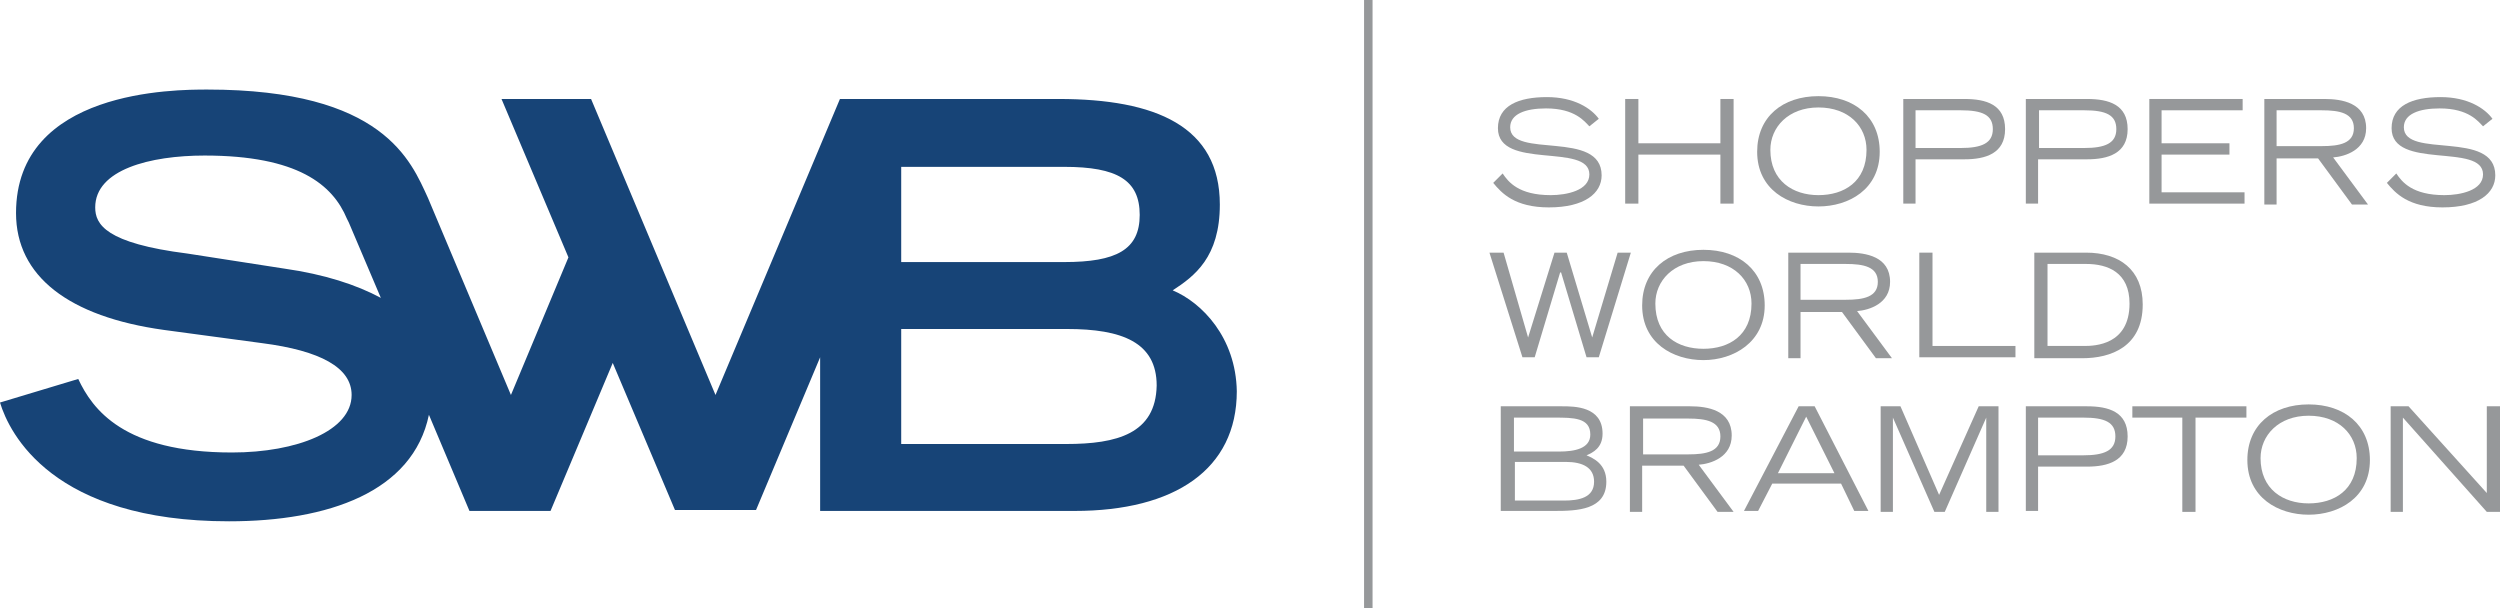 <?xml version="1.0" encoding="utf-8"?>
<!-- Generator: Adobe Illustrator 27.8.1, SVG Export Plug-In . SVG Version: 6.00 Build 0)  -->
<svg version="1.1" id="Layer_1" xmlns="http://www.w3.org/2000/svg" xmlns:xlink="http://www.w3.org/1999/xlink" x="0px" y="0px"
	 viewBox="0 0 265.2 64.5" style="enable-background:new 0 0 265.2 64.5;" xml:space="preserve">
<style type="text/css">
	.st0{clip-path:url(#SVGID_00000157994430693653451450000006480452715304640687_);fill:#96989A;}
	.st1{clip-path:url(#SVGID_00000157994430693653451450000006480452715304640687_);fill:#174477;}
</style>
<g>
	<defs>
		<rect id="SVGID_1_" width="265.2" height="64.5"/>
	</defs>
	<clipPath id="SVGID_00000071541943140823012050000009130947456839711416_">
		<use xlink:href="#SVGID_1_"  style="overflow:visible;"/>
	</clipPath>
	<path style="clip-path:url(#SVGID_00000071541943140823012050000009130947456839711416_);fill:#96989A;" d="M159.4,18.4
		c0.6,0.9,1.7,2.3,5.1,2.3c1.7,0,4.1-0.5,4.1-2.2c0-3.4-9.7-0.4-9.7-4.9c0-2.4,2.2-3.3,5.2-3.3c2.9,0,4.7,1.2,5.5,2.3l-1,0.8
		c-0.5-0.5-1.5-1.9-4.6-1.9c-2.2,0-3.8,0.6-3.8,2c0,3.4,9.7,0.2,9.7,5.1c0,1.9-1.8,3.4-5.6,3.4c-3.6,0-5-1.5-5.9-2.6L159.4,18.4z"/>
	<polygon style="clip-path:url(#SVGID_00000071541943140823012050000009130947456839711416_);fill:#96989A;" points="172.4,10.5 
		173.8,10.5 173.8,15.2 182.5,15.2 182.5,10.5 183.9,10.5 183.9,21.6 182.5,21.6 182.5,16.4 173.8,16.4 173.8,21.6 172.4,21.6 	"/>
	<path style="clip-path:url(#SVGID_00000071541943140823012050000009130947456839711416_);fill:#96989A;" d="M192.9,10.2
		c3.8,0,6.5,2.2,6.5,5.9c0,4-3.3,5.8-6.5,5.8c-3.2,0-6.5-1.8-6.5-5.8C186.4,12.4,189.1,10.2,192.9,10.2 M192.9,20.7
		c2.7,0,5.1-1.4,5.1-4.8c0-2.5-1.9-4.5-5.1-4.5c-3.2,0-5.1,2.1-5.1,4.5C187.8,19.2,190.2,20.7,192.9,20.7"/>
	<path style="clip-path:url(#SVGID_00000071541943140823012050000009130947456839711416_);fill:#96989A;" d="M201.9,10.5h6.5
		c2.3,0,4.3,0.6,4.3,3.2c0,2.6-2.1,3.2-4.3,3.2h-5.2v4.7h-1.3V10.5z M203.2,15.7h4.8c2.2,0,3.4-0.5,3.4-2c0-1.5-1.1-2-3.4-2h-4.8
		V15.7z"/>
	<path style="clip-path:url(#SVGID_00000071541943140823012050000009130947456839711416_);fill:#96989A;" d="M214.9,10.5h6.5
		c2.3,0,4.3,0.6,4.3,3.2c0,2.6-2.1,3.2-4.3,3.2h-5.2v4.7h-1.3V10.5z M216.3,15.7h4.8c2.2,0,3.4-0.5,3.4-2c0-1.5-1.1-2-3.4-2h-4.8
		V15.7z"/>
	<polygon style="clip-path:url(#SVGID_00000071541943140823012050000009130947456839711416_);fill:#96989A;" points="228,10.5 
		237.9,10.5 237.9,11.7 229.3,11.7 229.3,15.2 236.5,15.2 236.5,16.4 229.3,16.4 229.3,20.4 238.1,20.4 238.1,21.6 228,21.6 	"/>
	<path style="clip-path:url(#SVGID_00000071541943140823012050000009130947456839711416_);fill:#96989A;" d="M240.2,10.5h6.4
		c1.8,0,4.4,0.4,4.4,3.1c0,2.3-2.2,3-3.5,3.1l3.7,5h-1.7l-3.6-4.9h-4.4v4.9h-1.3V10.5z M241.5,15.5h4.8c1.9,0,3.4-0.3,3.4-1.9
		c0-1.6-1.5-1.9-3.4-1.9h-4.8V15.5z"/>
	<path style="clip-path:url(#SVGID_00000071541943140823012050000009130947456839711416_);fill:#96989A;" d="M254.2,18.4
		c0.6,0.9,1.7,2.3,5.1,2.3c1.7,0,4.1-0.5,4.1-2.2c0-3.4-9.7-0.4-9.7-4.9c0-2.4,2.2-3.3,5.2-3.3c2.9,0,4.7,1.2,5.5,2.3l-1,0.8
		c-0.5-0.5-1.5-1.9-4.6-1.9c-2.2,0-3.8,0.6-3.8,2c0,3.4,9.7,0.2,9.7,5.1c0,1.9-1.8,3.4-5.6,3.4c-3.6,0-5-1.5-5.9-2.6L254.2,18.4z"/>
	<polygon style="clip-path:url(#SVGID_00000071541943140823012050000009130947456839711416_);fill:#96989A;" points="158,26.8 
		159.5,26.8 162.1,35.8 162.1,35.8 164.9,26.8 166.2,26.8 168.9,35.8 168.9,35.8 171.6,26.8 173,26.8 169.6,37.9 168.3,37.9 
		165.6,28.9 165.5,28.9 162.8,37.9 161.5,37.9 	"/>
	<path style="clip-path:url(#SVGID_00000071541943140823012050000009130947456839711416_);fill:#96989A;" d="M180.7,26.5
		c3.8,0,6.5,2.2,6.5,5.9c0,3.9-3.3,5.8-6.5,5.8c-3.2,0-6.5-1.8-6.5-5.8C174.2,28.7,176.9,26.5,180.7,26.5 M180.7,37
		c2.7,0,5.1-1.4,5.1-4.8c0-2.5-1.9-4.5-5.1-4.5c-3.2,0-5.1,2.1-5.1,4.5C175.6,35.6,178,37,180.7,37"/>
	<path style="clip-path:url(#SVGID_00000071541943140823012050000009130947456839711416_);fill:#96989A;" d="M189.7,26.8h6.4
		c1.8,0,4.4,0.4,4.4,3.1c0,2.3-2.2,3-3.5,3.1l3.7,5H199l-3.6-4.9H191v4.9h-1.3V26.8z M191,31.8h4.8c1.9,0,3.4-0.3,3.4-1.9
		c0-1.6-1.5-1.9-3.4-1.9H191V31.8z"/>
	<polygon style="clip-path:url(#SVGID_00000071541943140823012050000009130947456839711416_);fill:#96989A;" points="203.6,26.8 
		205,26.8 205,36.7 213.8,36.7 213.8,37.9 203.6,37.9 	"/>
	<path style="clip-path:url(#SVGID_00000071541943140823012050000009130947456839711416_);fill:#96989A;" d="M215.8,26.8h5.5
		c3.5,0,6,1.8,6,5.5c0,4.5-3.4,5.7-6.4,5.7h-5.1V26.8z M217.2,36.7h3.9c1.1,0,4.8-0.1,4.8-4.5c0-3.3-2.3-4.2-4.6-4.2h-4.1V36.7z"/>
	<path style="clip-path:url(#SVGID_00000071541943140823012050000009130947456839711416_);fill:#96989A;" d="M159.3,43.1h6.4
		c1.3,0,4.3,0,4.3,2.9c0,1.5-1,2-1.7,2.3c0.7,0.3,2.1,0.9,2.1,2.8c0,3-3.1,3.1-5.5,3.1h-5.7V43.1z M160.7,47.9h4.7
		c1.6,0,3.3-0.3,3.3-1.8c0-1.8-1.8-1.8-3.8-1.8h-4.3V47.9z M160.7,53.1h5.2c1.6,0,3.2-0.3,3.2-2c0-1.5-1.2-2.1-3-2.1h-5.4V53.1z"/>
	<path style="clip-path:url(#SVGID_00000071541943140823012050000009130947456839711416_);fill:#96989A;" d="M172.9,43.1h6.4
		c1.8,0,4.4,0.4,4.4,3.1c0,2.3-2.2,3-3.5,3.1l3.7,5h-1.7l-3.6-4.9h-4.4v4.9h-1.3V43.1z M174.3,48.2h4.8c1.9,0,3.4-0.3,3.4-1.9
		c0-1.6-1.5-1.9-3.4-1.9h-4.8V48.2z"/>
	<path style="clip-path:url(#SVGID_00000071541943140823012050000009130947456839711416_);fill:#96989A;" d="M190.8,43.1h1.7
		l5.7,11.1h-1.5l-1.4-2.9H188l-1.5,2.9H185L190.8,43.1z M194.6,50.2l-3-6l-3,6H194.6z"/>
	<polygon style="clip-path:url(#SVGID_00000071541943140823012050000009130947456839711416_);fill:#96989A;" points="199.5,43.1 
		201.6,43.1 205.7,52.5 209.9,43.1 212,43.1 212,54.3 210.7,54.3 210.7,44.3 210.7,44.3 206.3,54.3 205.2,54.3 200.8,44.3 
		200.8,44.3 200.8,54.3 199.5,54.3 	"/>
	<path style="clip-path:url(#SVGID_00000071541943140823012050000009130947456839711416_);fill:#96989A;" d="M214.9,43.1h6.5
		c2.3,0,4.3,0.6,4.3,3.2c0,2.6-2.1,3.2-4.3,3.2h-5.2v4.7h-1.3V43.1z M216.2,48.3h4.8c2.2,0,3.4-0.5,3.4-2c0-1.5-1.1-2-3.4-2h-4.8
		V48.3z"/>
	<polygon style="clip-path:url(#SVGID_00000071541943140823012050000009130947456839711416_);fill:#96989A;" points="231.5,44.3 
		226.2,44.3 226.2,43.1 238.3,43.1 238.3,44.3 232.9,44.3 232.9,54.3 231.5,54.3 	"/>
	<path style="clip-path:url(#SVGID_00000071541943140823012050000009130947456839711416_);fill:#96989A;" d="M244.9,42.9
		c3.8,0,6.5,2.2,6.5,5.9c0,4-3.3,5.8-6.5,5.8c-3.2,0-6.5-1.8-6.5-5.8C238.4,45.1,241.1,42.9,244.9,42.9 M244.9,53.4
		c2.7,0,5.1-1.4,5.1-4.8c0-2.5-1.9-4.5-5.1-4.5c-3.2,0-5.1,2.1-5.1,4.5C239.8,51.9,242.2,53.4,244.9,53.4"/>
	<polygon style="clip-path:url(#SVGID_00000071541943140823012050000009130947456839711416_);fill:#96989A;" points="253.6,43.1 
		255.5,43.1 263.8,52.3 263.8,43.1 265.2,43.1 265.2,54.3 263.8,54.3 254.9,44.3 254.9,54.3 253.6,54.3 	"/>
	
		<rect x="144.7" style="clip-path:url(#SVGID_00000071541943140823012050000009130947456839711416_);fill:#96989A;" width="0.9" height="64.5"/>
	<path style="clip-path:url(#SVGID_00000071541943140823012050000009130947456839711416_);fill:#174477;" d="M124.4,30.8
		c2.3-1.5,5-3.5,5-9.1c0-8.3-6.8-11.2-17.1-11.2H98.6h-7.7h-1.8L75.9,41.9L62.7,10.5h-9.5l7.1,16.8l-6.1,14.6l-8-19l-0.8-1.9
		C43.6,17.1,40.7,9.5,22,9.5c-3.4,0-20.3,0-20.3,13.1c0,6.7,5.6,11,15.7,12.4l10.4,1.4c6.2,0.8,9.5,2.6,9.5,5.5
		c0,3.8-5.8,6.1-12.7,6.1c-11.5,0-14.8-4.6-16.3-7.8L0,42.7C1,46,5.6,55.3,24.3,55.3c10.5,0,19.5-3.1,21.2-11.3l4.3,10.2h8.6
		L65,38.5l6.6,15.6h8.6L87,37.9v16.3H114c10.6,0,17.2-4.4,17.2-12.7C131.1,35.8,127.5,32.1,124.4,30.8 M30.2,28.5l-10.3-1.6
		c-8.7-1.1-9.8-3.1-9.8-4.9c0-4,5.8-5.5,11.6-5.5c9.9,0,13.6,3.1,15.1,6.7l0.2,0.4l3.4,8C37.8,30.2,34.4,29.1,30.2,28.5 M95.6,17.7
		h17.3c5.6,0,8,1.4,8,5.1c0,3.7-2.5,5-8,5H95.6L95.6,17.7L95.6,17.7z M113.1,47.1H95.6V34.9h17.6c5.8,0,9.5,1.4,9.5,6
		C122.6,46,118.5,47.1,113.1,47.1"/>
</g>
</svg>
